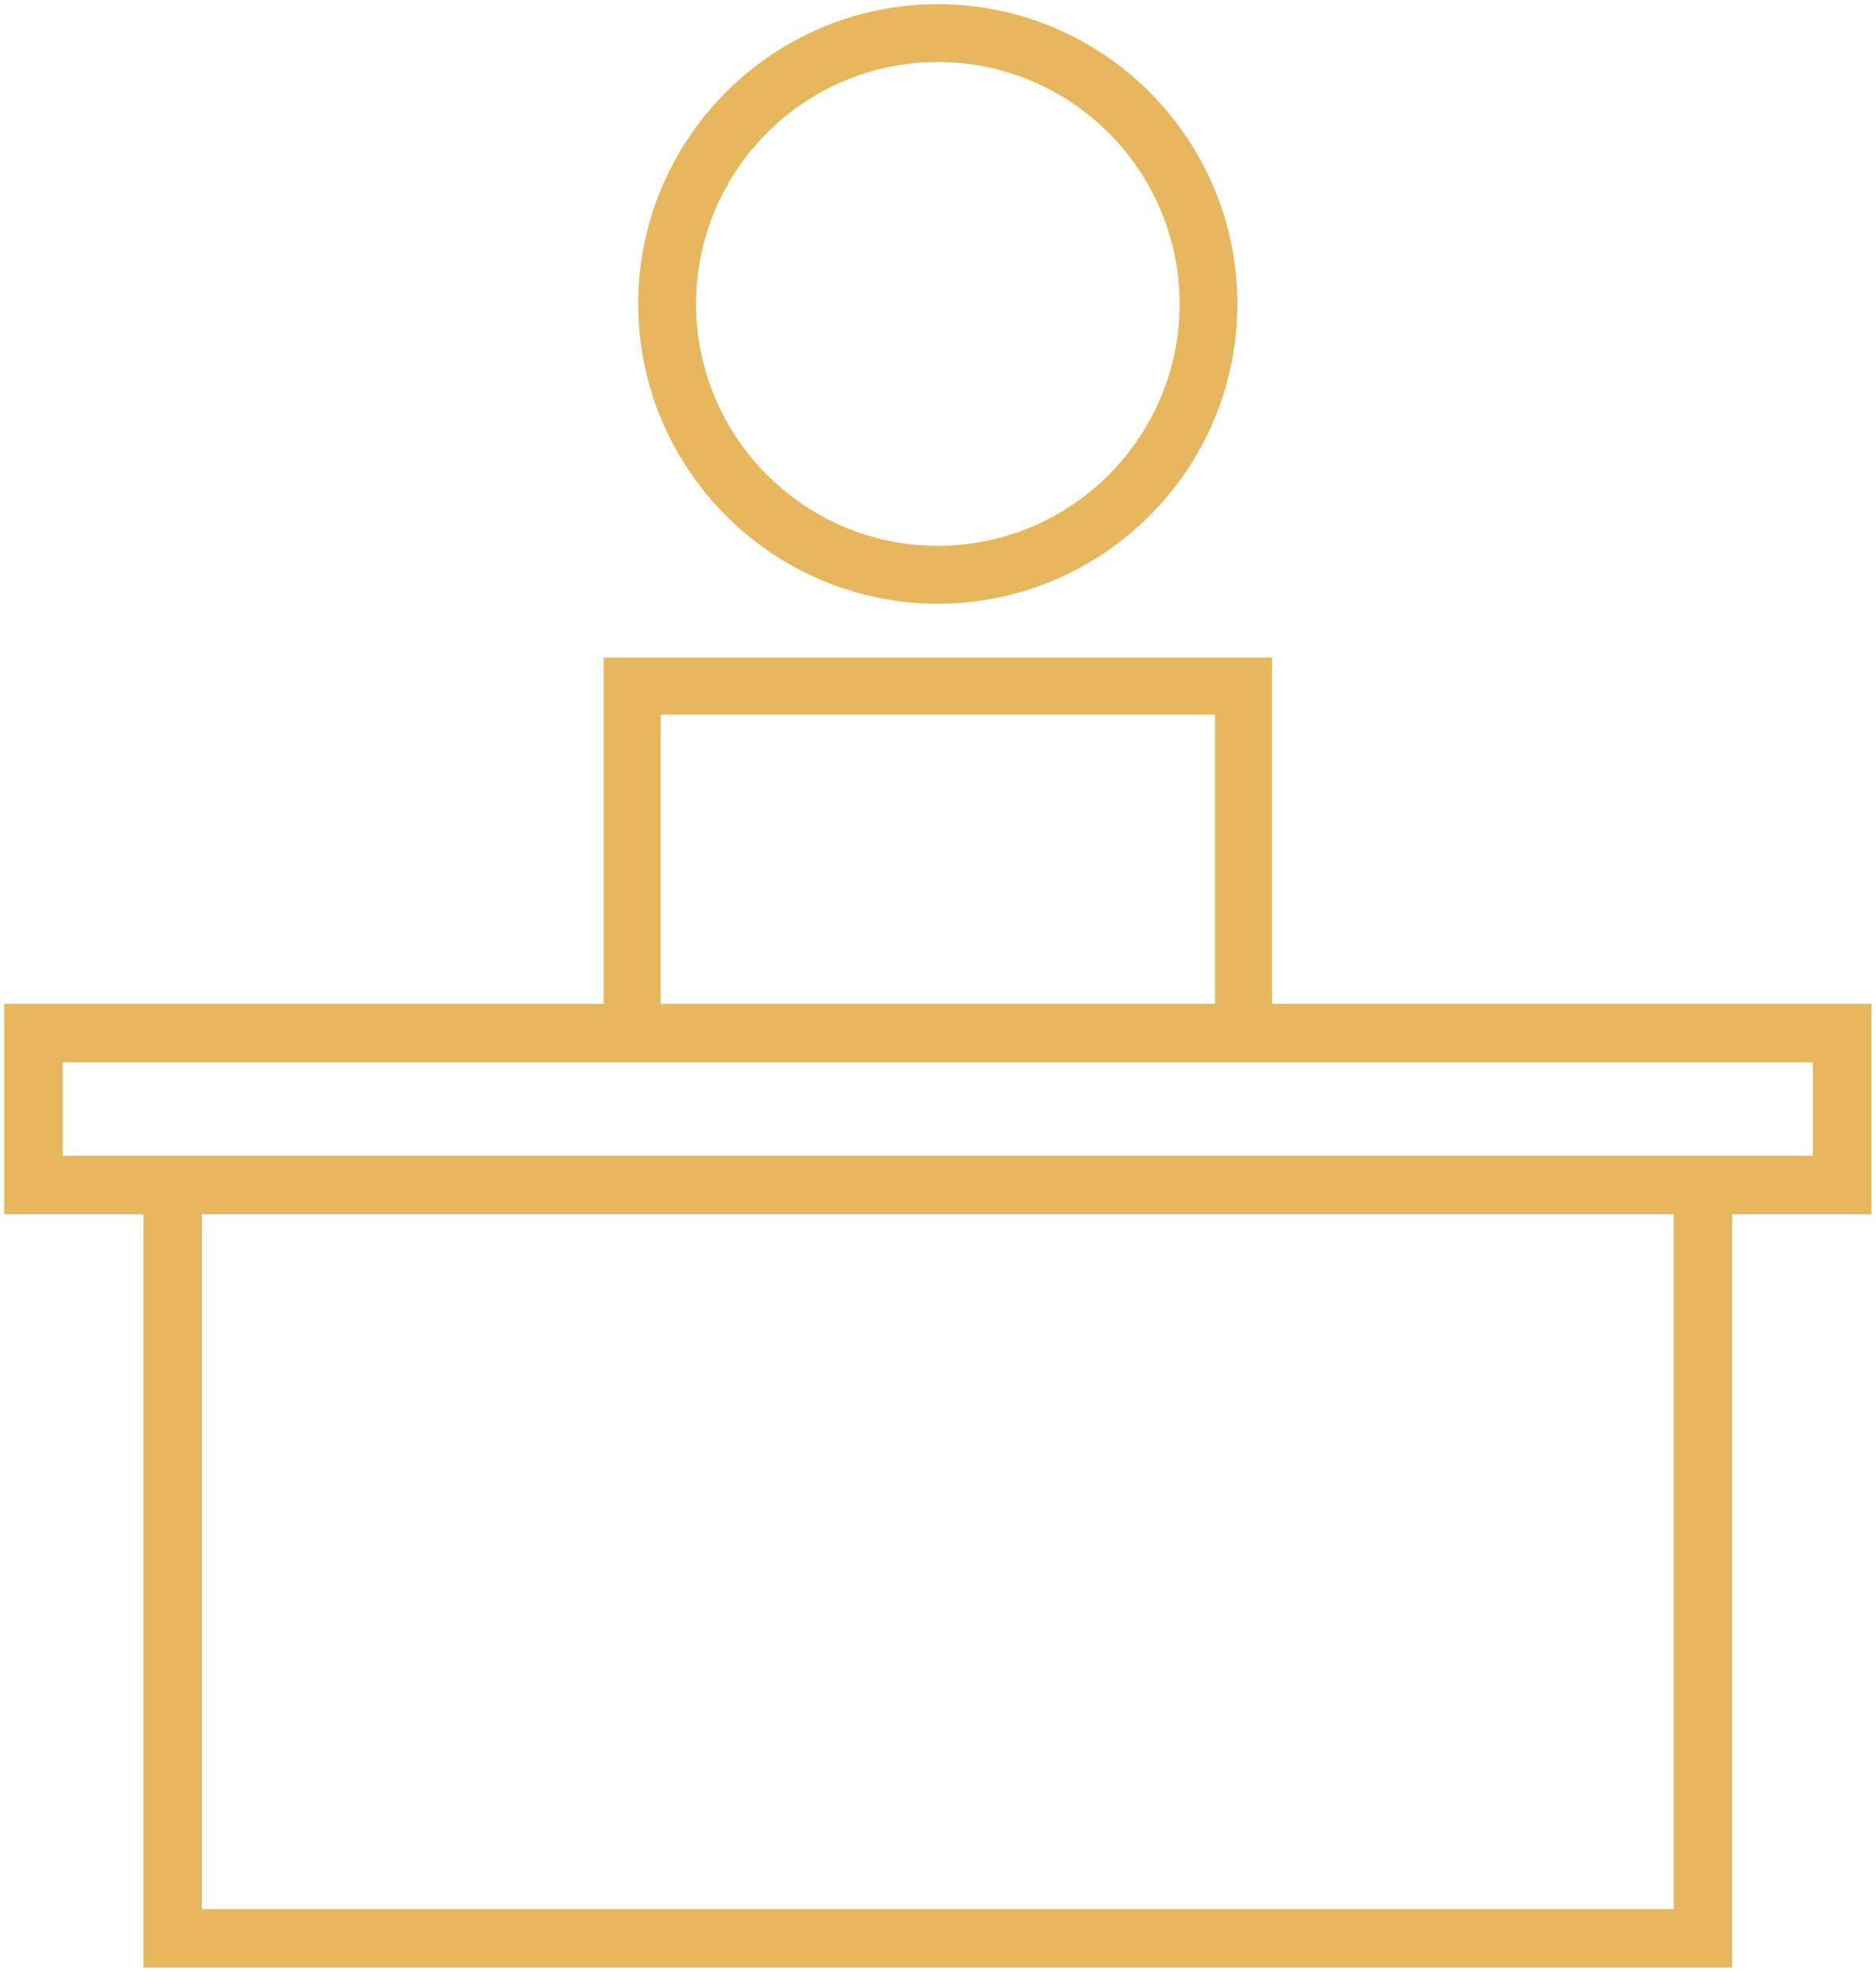 <?xml version="1.0" encoding="UTF-8"?> <svg xmlns="http://www.w3.org/2000/svg" width="60" height="63" viewBox="0 0 60 63" fill="none"><g clip-path="url(#clip0)"><path d="M40.683 32.086V21.017H19.306V32.086H0.134V38.812H4.587V62.892H55.401V38.812H59.854V32.086H40.683ZM6.46 61.02V38.812H53.53V61.02H6.46ZM38.861 22.839V32.086H21.128V22.839H38.861ZM57.983 33.956V36.94H2.007V33.956H57.983Z" fill="#E6B75D"></path><path d="M29.994 19.296C35.276 19.296 39.575 14.997 39.575 9.714C39.575 4.432 35.276 0.133 29.994 0.133C24.711 0.133 20.412 4.432 20.412 9.714C20.412 14.997 24.711 19.296 29.994 19.296ZM22.263 9.714C22.263 5.451 25.732 1.982 29.995 1.982C34.258 1.982 37.727 5.451 37.727 9.714C37.727 13.977 34.258 17.446 29.995 17.446C25.732 17.446 22.263 13.977 22.263 9.714Z" fill="#E6B75D"></path></g><defs><clipPath id="clip0"><rect width="60" height="62.931" fill="white"></rect></clipPath></defs></svg> 